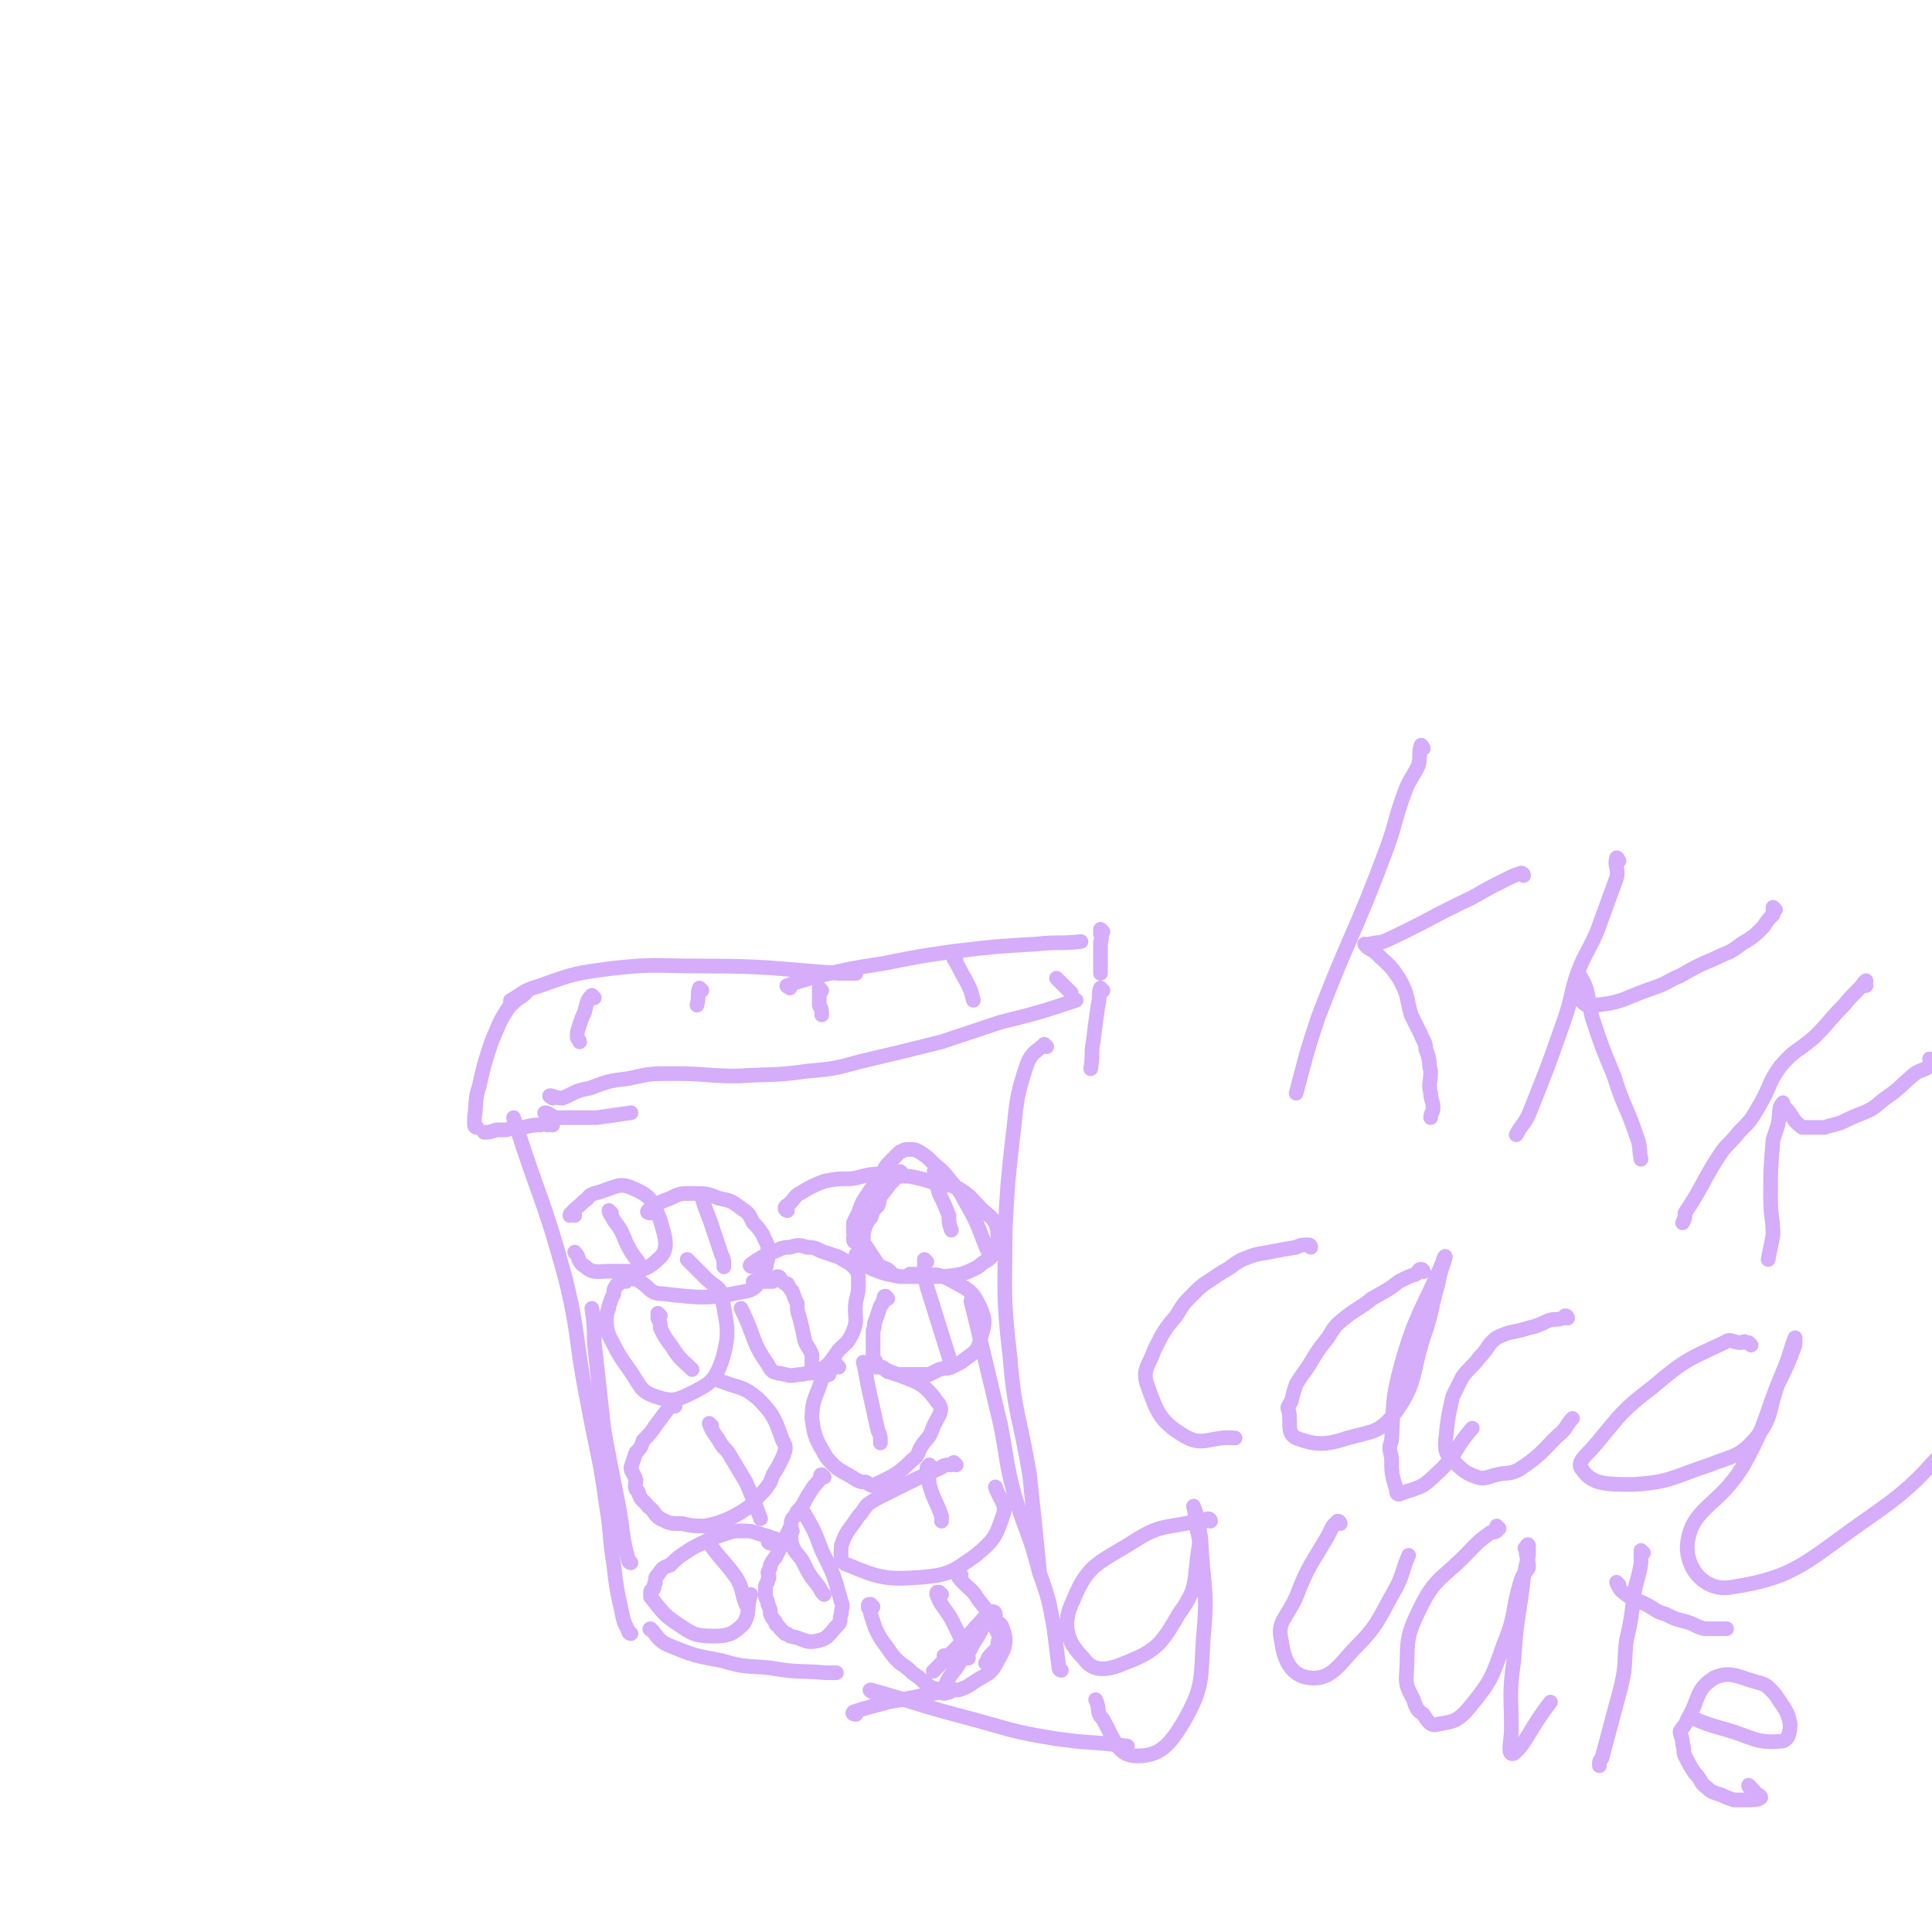 <svg viewBox='0 0 790 790' version='1.1' xmlns='http://www.w3.org/2000/svg' xmlns:xlink='http://www.w3.org/1999/xlink'><g fill='none' stroke='#D5ADFB' stroke-width='6' stroke-linecap='round' stroke-linejoin='round'><path d='M258,639c0,0 -1,0 -1,-1 -3,-11 -2,-11 -4,-22 -3,-15 -3,-15 -6,-31 -2,-18 -2,-18 -4,-36 0,-7 0,-7 -1,-14 '/><path d='M258,668c0,0 -1,0 -1,-1 -2,-4 -2,-4 -3,-9 -2,-9 -2,-9 -3,-18 -2,-12 -1,-12 -3,-24 -3,-22 -4,-22 -8,-44 -5,-25 -3,-26 -9,-50 -9,-33 -11,-33 -21,-65 '/><path d='M267,667c0,0 -2,-1 -1,-1 3,3 3,5 8,7 10,4 10,4 21,6 10,3 10,2 20,3 11,2 11,1 23,2 2,0 2,0 4,0 '/><path d='M434,683c0,0 -1,0 -1,-1 -1,-8 -1,-8 -2,-16 -2,-11 -2,-12 -6,-23 -4,-16 -5,-15 -10,-31 -4,-15 -3,-15 -6,-30 -5,-21 -5,-21 -10,-42 -1,-4 -1,-4 -2,-8 '/><path d='M428,428c0,0 -1,-1 -1,-1 -3,3 -5,3 -7,8 -5,15 -4,15 -6,31 -2,18 -2,18 -3,37 0,26 -1,26 2,52 2,24 4,24 8,48 2,19 2,19 4,39 '/><path d='M350,701c0,0 -2,0 -1,-1 6,-2 7,-2 14,-4 11,-2 11,-2 21,-4 '/><path d='M357,692c0,0 -2,-1 -1,-1 18,5 19,6 38,11 19,5 19,6 38,9 14,2 14,1 29,3 0,0 0,0 0,0 '/><path d='M226,460c0,0 -1,-1 -1,-1 -1,0 0,1 -1,1 -1,0 -1,-1 -3,0 -3,0 -3,0 -7,1 -4,0 -4,0 -7,1 -2,0 -2,0 -4,0 -3,1 -3,1 -5,1 '/><path d='M195,461c0,0 -1,0 -1,-1 0,-2 0,-2 0,-3 1,-7 0,-7 2,-13 2,-9 2,-9 5,-18 3,-7 3,-8 7,-14 3,-4 4,-3 7,-6 '/><path d='M210,410c0,0 -2,-1 -1,-1 5,-3 5,-4 12,-6 14,-5 14,-5 29,-7 18,-2 18,-1 36,-1 29,0 29,1 57,3 4,0 4,0 7,0 '/><path d='M323,404c0,0 -2,-1 -1,-1 5,-2 6,-2 13,-4 13,-3 13,-3 26,-5 15,-3 15,-3 29,-5 17,-2 17,-2 34,-3 9,-1 9,0 18,-1 '/><path d='M451,381c0,0 -1,-1 -1,-1 0,0 0,1 0,2 1,2 0,2 0,4 0,6 0,6 0,11 0,0 0,0 0,1 '/><path d='M226,449c0,0 -2,-1 -1,-1 1,0 2,1 5,1 5,-2 5,-3 11,-4 8,-3 8,-3 16,-4 9,-2 9,-2 19,-2 13,0 13,1 26,1 14,-1 14,0 28,-2 11,-1 11,-1 22,-4 17,-4 17,-4 33,-8 12,-4 12,-4 24,-8 16,-4 16,-4 31,-9 '/><path d='M451,405c0,0 -1,-1 -1,-1 -1,2 0,3 -1,7 -1,7 -1,7 -2,15 -1,5 0,5 -1,11 '/><path d='M235,497c0,0 -1,-1 -1,-1 -1,0 -1,1 -1,1 2,-3 3,-3 6,-6 2,-1 1,-2 4,-3 8,-2 10,-5 16,-2 7,3 8,5 11,13 2,7 4,12 -1,16 -7,7 -12,4 -24,5 -4,0 -4,-1 -7,-3 -2,-2 -1,-3 -3,-5 '/><path d='M266,496c0,0 -2,0 -1,-1 3,-3 4,-3 9,-5 4,-2 4,-2 9,-2 6,0 6,0 11,2 5,1 5,1 9,4 3,2 3,2 5,6 2,2 2,2 4,5 1,3 2,3 2,6 1,2 0,2 0,4 -1,2 0,3 -2,5 -2,4 -2,7 -7,8 -15,3 -17,3 -34,1 -6,0 -5,-3 -11,-6 '/><path d='M259,523c0,0 -1,-1 -1,-1 -1,0 -1,1 -2,2 -1,0 -1,-1 -2,0 -1,0 -1,0 -1,1 -1,1 -1,0 -1,1 -1,1 -1,1 -1,3 -1,2 -1,2 -2,5 0,2 -1,2 -1,5 0,4 0,4 1,7 4,8 4,8 9,15 4,6 4,8 10,10 6,2 8,2 14,-1 8,-4 10,-5 13,-13 4,-13 2,-15 0,-28 -1,-3 -3,-3 -6,-6 -3,-3 -3,-3 -6,-6 -1,-1 -1,-1 -2,-2 '/><path d='M276,575c0,0 -1,-1 -1,-1 -1,0 -1,0 -1,1 -3,4 -3,4 -6,8 -2,3 -2,3 -5,6 -1,3 -1,3 -3,5 -1,3 -1,3 -2,6 0,2 1,2 2,5 0,3 -1,3 1,5 1,4 2,3 4,6 3,2 2,3 5,5 4,2 4,2 9,2 4,1 5,1 9,1 5,-1 5,-1 10,-3 4,-2 4,-2 7,-4 3,-2 3,-3 6,-6 2,-2 2,-2 4,-5 1,-3 1,-3 3,-6 1,-2 1,-2 2,-4 1,-3 2,-4 0,-7 -3,-8 -3,-10 -10,-17 -7,-6 -8,-4 -17,-8 '/><path d='M308,518c0,0 -2,0 -1,-1 3,-2 4,-3 9,-5 3,-1 3,-2 7,-2 3,-1 4,-1 7,0 4,0 4,1 7,2 3,1 3,1 6,2 3,2 4,2 6,4 2,2 2,3 2,6 0,4 0,4 -1,8 -1,6 1,7 -1,12 -2,5 -3,5 -6,8 -3,4 -3,5 -7,8 -3,2 -4,1 -8,2 -3,0 -4,1 -7,0 -4,-1 -5,0 -7,-4 -7,-10 -5,-11 -11,-23 '/><path d='M322,495c0,0 -1,0 -1,-1 0,-1 1,-1 2,-2 2,-2 2,-3 4,-4 5,-3 5,-3 10,-5 5,-1 6,-1 11,-1 6,-1 6,-2 13,-2 5,0 5,1 11,1 5,1 5,1 11,3 5,1 5,0 9,2 5,3 5,4 9,8 3,3 4,3 6,6 1,3 1,3 1,6 0,3 0,4 -2,7 -2,3 -3,2 -6,5 -4,2 -4,2 -7,3 -6,1 -6,1 -12,1 -6,0 -6,0 -13,0 -5,-1 -6,-1 -11,-3 -4,-2 -3,-2 -6,-5 -1,-1 0,-1 -1,-1 '/><path d='M369,480c0,0 -1,-1 -1,-1 0,0 1,1 0,2 0,0 -1,-1 -1,0 -3,3 -3,3 -6,7 -2,2 -1,3 -2,5 -2,2 -2,2 -3,5 -1,1 -1,1 -2,3 -1,3 -1,3 -1,6 0,2 1,2 2,4 2,3 2,3 4,6 2,2 3,1 5,3 '/><path d='M350,508c0,0 -1,0 -1,-1 0,0 0,0 0,-1 1,-1 0,-1 0,-2 0,-1 0,-1 0,-2 0,-1 0,-1 0,-2 1,-2 1,-2 2,-4 1,-3 1,-3 2,-5 2,-3 2,-3 4,-6 2,-3 2,-3 4,-5 1,-3 1,-3 3,-5 1,-1 1,-1 2,-2 1,-1 1,-1 2,-2 1,0 1,-1 3,-1 3,0 3,0 5,1 3,2 3,2 5,4 3,3 4,3 7,7 4,5 4,4 7,10 6,10 5,11 10,22 '/><path d='M363,531c0,0 -1,-1 -1,-1 -1,0 0,1 -1,2 0,1 0,1 -1,2 -1,3 -1,3 -2,6 -1,2 0,2 -1,4 0,3 0,3 0,5 0,3 0,3 0,5 0,1 0,1 0,2 1,1 1,0 1,1 1,1 0,1 0,2 1,0 1,0 1,0 2,0 2,0 3,1 1,1 1,1 2,1 2,1 3,1 5,1 3,0 3,0 5,0 3,0 3,0 6,0 2,-1 2,-1 4,-2 3,-1 3,0 5,-1 2,-1 2,-1 4,-2 5,-4 7,-4 8,-10 2,-6 2,-8 -1,-14 -3,-6 -5,-6 -12,-10 -6,-3 -7,-1 -14,-2 -1,0 -1,0 -2,0 '/><path d='M343,559c0,0 -1,-1 -1,-1 0,0 -1,0 -1,1 -1,0 -1,1 -1,1 -1,1 -1,1 -1,2 -2,1 -2,0 -3,2 -2,7 -4,8 -4,16 1,8 2,9 6,16 5,6 6,5 12,9 2,1 2,1 4,1 2,1 2,2 4,1 8,-4 9,-4 15,-10 3,-2 2,-3 4,-6 2,-3 3,-3 4,-6 2,-6 6,-8 2,-12 -6,-9 -10,-8 -21,-13 -3,-2 -3,-1 -7,-1 '/><path d='M391,599c0,0 -1,-1 -1,-1 0,0 0,1 -1,1 0,0 0,0 -1,0 -1,0 -2,0 -3,1 -11,5 -11,5 -23,11 -4,2 -4,2 -7,4 -2,2 -2,3 -4,5 -4,6 -5,6 -7,12 0,4 -1,7 3,8 12,5 15,6 29,5 12,-1 13,-2 23,-9 7,-6 8,-7 11,-16 2,-5 -1,-6 -3,-12 '/><path d='M337,604c0,0 -1,-1 -1,-1 -1,0 0,1 -1,2 -1,2 -2,2 -3,4 -2,3 -2,3 -3,5 -1,2 -1,2 -3,4 -1,2 -1,2 -2,3 -1,2 0,2 -1,4 -1,2 -1,2 -2,4 -1,2 -1,2 -2,4 -1,2 -1,2 -2,4 -1,1 -1,1 -2,3 0,1 0,1 -1,3 0,1 1,2 0,3 0,2 -1,1 -1,3 0,2 0,2 0,4 1,2 1,2 1,3 1,2 1,2 1,4 1,2 1,2 2,3 0,2 1,1 2,3 1,1 1,1 2,2 1,0 1,0 2,1 6,1 6,3 11,2 5,-1 5,-3 9,-7 1,-1 0,-2 1,-4 0,-3 1,-3 0,-5 -3,-11 -3,-11 -8,-21 -3,-8 -3,-8 -7,-15 '/><path d='M315,631c0,0 -1,0 -1,-1 0,0 1,0 2,0 0,0 1,0 1,0 0,-1 0,-1 -1,-1 -2,-1 -3,-1 -6,-2 -3,-1 -3,-1 -6,-1 -4,0 -4,0 -7,1 -3,1 -3,1 -6,2 -2,1 -2,1 -4,2 -4,2 -4,2 -7,4 -3,2 -3,2 -6,5 -3,1 -3,1 -5,4 -1,1 -1,1 -1,3 -1,1 0,2 -1,3 0,0 -1,0 -1,1 0,1 0,1 0,2 5,6 5,7 11,11 6,4 7,5 15,5 6,0 8,-1 12,-5 3,-5 1,-6 3,-12 '/><path d='M357,657c0,0 -1,-1 -1,-1 -1,0 -1,0 -1,1 0,1 1,1 1,3 1,3 1,3 2,6 2,4 2,4 5,8 2,3 2,3 5,6 3,2 3,2 5,4 3,2 3,2 5,4 2,1 1,1 3,2 1,1 2,0 3,1 1,0 0,1 1,1 1,1 2,0 3,0 2,-1 2,-1 4,-1 3,-1 3,-1 6,-3 6,-4 7,-3 10,-9 3,-5 4,-8 2,-13 -1,-4 -4,-2 -8,-4 '/><path d='M393,644c0,0 -1,-1 -1,-1 0,1 0,1 0,2 4,5 5,4 8,9 4,5 4,5 6,10 2,4 3,4 2,8 0,3 -2,3 -4,6 0,1 0,1 -1,2 '/><path d='M390,678c0,0 0,0 -1,-1 -1,0 -1,0 -3,0 '/><path d='M385,652c0,0 -1,-1 -1,-1 -1,0 -1,0 -1,1 2,5 3,5 6,10 4,8 4,8 7,16 '/><path d='M381,600c0,0 -1,-1 -1,-1 -1,1 -1,1 -1,2 0,3 1,3 1,6 2,7 3,7 5,13 0,1 0,1 0,2 '/><path d='M354,558c0,0 -1,-1 -1,-1 1,4 1,5 2,10 2,9 2,9 4,18 1,2 1,2 1,5 '/><path d='M379,516c0,0 -1,-1 -1,-1 0,1 0,2 0,4 1,3 0,3 1,7 5,16 5,16 10,32 '/><path d='M309,526c0,0 -1,0 -1,-1 0,0 0,-1 0,-1 2,0 2,0 4,0 2,0 2,0 4,0 1,-1 1,-2 2,-2 1,0 1,1 2,2 1,1 1,1 2,1 1,2 1,2 2,3 1,3 1,3 2,5 0,3 0,3 1,6 1,4 1,4 2,9 1,3 2,3 3,6 0,3 0,3 0,6 '/><path d='M383,480c0,0 -1,-1 -1,-1 0,0 0,1 0,2 1,3 1,3 2,7 2,4 2,4 4,9 0,3 0,3 1,6 '/><path d='M288,490c0,0 -1,-1 -1,-1 1,5 2,6 4,12 2,6 2,6 4,12 1,2 1,2 1,5 '/><path d='M250,496c0,0 -1,-1 -1,-1 0,1 1,2 2,4 3,4 3,4 5,9 2,4 2,4 5,8 0,0 0,0 0,1 '/><path d='M270,538c0,0 -1,-1 -1,-1 0,0 0,1 0,2 1,2 1,2 1,4 2,4 2,4 5,8 3,5 4,5 8,9 '/><path d='M291,583c0,0 -1,-1 -1,-1 1,3 2,4 4,7 2,4 3,3 5,7 3,5 3,5 6,10 3,7 3,7 6,15 '/><path d='M291,632c0,0 -2,-1 -1,-1 4,6 6,7 11,14 3,5 2,6 4,11 '/><path d='M324,626c0,0 -1,-1 -1,-1 0,1 0,1 0,2 1,2 0,3 1,5 1,3 2,3 4,6 3,6 3,6 7,11 1,2 1,2 2,3 '/><path d='M388,689c0,0 -1,0 -1,-1 2,-4 3,-4 6,-9 3,-3 3,-3 5,-7 2,-3 2,-3 4,-7 2,-2 2,-1 4,-3 0,-1 0,-1 1,-1 0,-1 0,-2 -1,-2 -1,1 -1,2 -3,4 -4,4 -4,4 -8,8 -6,5 -6,5 -12,11 -1,1 -2,2 -1,1 9,-9 10,-10 20,-21 '/><path d='M582,306c0,0 -1,-2 -1,-1 -1,3 0,4 -1,8 -3,6 -4,6 -6,12 -4,11 -3,11 -7,22 -13,35 -15,35 -28,69 -5,15 -5,16 -9,31 '/><path d='M623,358c0,0 0,-1 -1,-1 -3,1 -3,1 -7,3 -6,3 -6,3 -13,7 -17,8 -17,9 -34,17 -4,2 -4,1 -8,2 -1,1 -2,0 -2,0 1,2 3,2 5,4 5,5 5,4 9,10 4,7 3,8 5,15 2,4 2,4 4,8 1,3 2,3 2,6 2,5 1,5 2,9 0,5 -1,5 0,9 0,3 1,3 1,6 0,2 -1,2 -1,4 '/><path d='M662,352c0,0 -1,-2 -1,-1 -1,3 1,4 0,8 -4,11 -4,11 -8,22 -4,9 -5,9 -8,17 -3,9 -2,9 -5,18 -7,20 -7,20 -15,40 -2,4 -3,4 -5,8 '/><path d='M726,372c0,0 -1,-1 -1,-1 0,1 0,1 0,3 -2,2 -2,2 -4,5 -4,4 -4,4 -9,7 -5,4 -5,3 -11,6 -7,3 -7,3 -14,7 -5,2 -5,3 -11,5 -12,4 -12,6 -24,7 -4,1 -4,-1 -7,-3 -2,-2 -2,-4 -1,-6 0,-2 2,-4 2,-3 4,6 3,9 5,17 4,12 4,12 9,24 4,13 5,12 9,24 2,5 1,5 2,10 '/><path d='M763,403c0,0 -1,0 -1,-1 0,0 1,-1 1,-1 -4,5 -5,5 -9,10 -6,6 -6,7 -12,13 -7,6 -8,5 -14,12 -5,7 -4,8 -8,15 -4,7 -4,7 -9,12 -3,4 -4,4 -7,8 -8,12 -7,13 -15,25 0,2 0,2 -1,4 '/><path d='M790,434c0,0 -1,-1 -1,-1 0,0 1,1 1,2 -3,3 -4,2 -7,4 -6,5 -6,6 -12,10 -4,3 -4,4 -9,6 -5,2 -5,2 -9,4 -3,1 -4,1 -7,2 -2,0 -2,0 -5,0 -2,0 -2,0 -4,0 -4,-3 -3,-3 -6,-7 -2,-1 -2,-4 -2,-3 -2,2 -1,4 -2,9 -1,3 -1,3 -2,6 -1,12 -1,12 -1,24 0,8 1,8 1,15 -1,5 -1,5 -2,10 '/><path d='M536,510c0,0 0,-1 -1,-1 -2,0 -3,0 -5,1 -6,1 -6,1 -11,2 -6,1 -6,1 -11,3 -4,2 -4,3 -8,5 -3,2 -3,2 -6,4 -3,2 -3,2 -6,5 -4,4 -4,4 -7,9 -5,6 -5,6 -9,14 -2,6 -5,8 -3,14 4,11 5,15 15,21 8,5 11,0 21,1 '/><path d='M582,520c0,0 0,-1 -1,-1 -1,0 -1,1 -2,2 -3,1 -3,1 -7,3 -5,4 -6,4 -11,7 -5,4 -6,4 -10,7 -5,4 -5,4 -8,9 -4,5 -4,5 -7,10 -3,5 -3,4 -6,9 -1,3 -1,3 -2,7 -1,2 -2,2 -1,4 1,5 -1,9 3,11 8,3 12,3 21,0 11,-3 13,-2 20,-11 9,-13 6,-16 12,-33 3,-9 2,-9 5,-19 1,-6 2,-7 3,-11 0,-1 -1,1 -1,2 -9,21 -11,21 -17,42 -4,15 -3,15 -4,31 -1,3 -1,3 0,7 0,6 0,7 2,13 0,1 0,2 1,2 8,-3 9,-2 15,-8 9,-8 7,-10 15,-19 '/><path d='M641,539c0,0 0,-1 -1,-1 0,0 0,1 -1,1 -3,1 -3,0 -6,1 -4,2 -4,2 -8,3 -6,2 -7,1 -13,4 -4,3 -3,4 -7,8 -3,4 -4,4 -7,8 -2,4 -2,4 -4,8 -2,9 -2,9 -3,19 0,2 0,3 1,5 5,5 6,7 12,9 3,1 4,0 8,-1 4,-1 5,0 9,-2 9,-6 9,-7 16,-14 4,-3 3,-4 6,-7 '/><path d='M716,550c0,0 0,0 -1,-1 0,0 0,0 -1,0 -1,-1 -1,0 -2,0 -4,0 -4,-2 -7,0 -15,7 -16,7 -29,18 -13,10 -13,11 -23,23 -4,5 -9,8 -6,11 4,6 10,6 21,6 15,-1 16,-3 31,-8 10,-4 12,-3 19,-11 7,-9 5,-11 9,-22 4,-8 4,-8 7,-16 0,-1 0,-3 0,-3 -2,5 -2,7 -5,14 -8,19 -6,20 -16,38 -10,17 -21,17 -23,32 -1,10 7,20 18,18 27,-4 31,-11 57,-29 23,-16 21,-19 41,-38 '/><path d='M495,622c0,0 0,-1 -1,-1 -1,0 -1,1 -1,1 -2,0 -2,-1 -4,0 -12,3 -14,1 -25,8 -14,9 -19,9 -25,24 -5,10 -3,17 4,24 4,6 10,5 17,2 13,-5 15,-8 22,-20 8,-11 6,-13 8,-26 1,-5 0,-5 -1,-11 0,-3 -1,-8 -1,-7 1,2 2,6 3,13 1,20 3,21 1,41 -1,17 0,20 -8,34 -6,10 -10,14 -19,14 -8,0 -9,-6 -14,-15 -3,-3 -1,-4 -3,-8 '/><path d='M548,623c0,0 0,-1 -1,-1 -1,1 -1,1 -2,2 -1,2 -1,2 -2,4 -7,12 -8,12 -13,25 -4,9 -8,10 -6,18 1,8 4,14 11,15 8,1 11,-3 18,-11 11,-11 10,-12 18,-26 3,-6 2,-6 5,-13 '/><path d='M613,625c0,0 -1,-1 -1,-1 0,0 0,1 0,2 -1,1 -2,0 -3,1 -4,3 -4,3 -7,6 -12,13 -15,11 -22,26 -6,12 -4,14 -5,27 0,4 1,5 3,9 1,3 1,4 4,6 2,3 3,5 6,4 6,-1 8,-1 13,-7 9,-11 9,-12 14,-26 5,-12 3,-13 7,-26 1,-3 2,-3 3,-5 0,-4 -1,-4 -1,-7 0,-1 -1,-1 0,-1 0,-1 1,-2 1,-1 0,1 0,2 0,4 -1,4 -1,4 -2,9 -2,17 -3,17 -4,34 -2,14 -1,14 -1,28 0,5 -2,11 1,10 5,-4 7,-11 15,-21 '/><path d='M672,635c0,0 -1,-1 -1,-1 0,2 0,3 0,5 -1,7 -2,7 -3,14 -1,9 -1,9 -3,18 -1,9 0,9 -2,18 -4,15 -4,15 -8,30 -1,1 -1,1 -1,3 '/><path d='M662,648c0,0 -1,-1 -1,-1 1,2 1,3 4,5 4,3 4,2 8,4 4,2 4,3 8,4 4,2 4,2 8,3 4,1 4,2 8,3 4,0 4,0 8,0 0,0 0,0 1,0 '/><path d='M716,731c0,0 -1,-1 -1,-1 0,1 1,1 2,2 1,2 3,2 3,3 -1,1 -3,1 -6,1 -2,0 -2,0 -5,0 -3,-1 -3,-1 -5,-2 -3,-1 -4,-1 -6,-3 -3,-2 -2,-3 -5,-6 -2,-3 -2,-3 -4,-7 -1,-2 0,-2 -1,-5 0,-3 -1,-3 -1,-5 1,-2 2,-2 3,-5 5,-8 3,-12 11,-17 7,-3 10,0 18,2 4,1 4,2 7,5 3,5 5,6 6,12 0,4 -1,7 -4,7 -10,1 -12,-2 -23,-5 -7,-2 -7,-2 -14,-5 '/><path d='M224,456c0,0 -2,-1 -1,-1 1,0 2,1 4,2 9,0 9,0 17,0 7,-1 7,-1 14,-2 '/><path d='M243,408c0,0 -1,-1 -1,-1 -2,2 -2,3 -3,7 -1,2 -1,2 -2,5 -1,3 -1,3 -1,5 0,1 1,1 1,2 '/><path d='M287,405c0,0 -1,-1 -1,-1 -1,2 0,3 -1,7 '/><path d='M336,405c0,0 -1,-1 -1,-1 0,0 0,1 0,2 0,1 0,1 0,2 0,2 0,2 0,3 1,2 1,2 1,4 '/><path d='M391,393c0,0 -1,-1 -1,-1 2,3 2,4 5,9 2,4 2,4 3,8 '/><path d='M433,401c0,0 -1,-1 -1,-1 2,2 3,3 6,6 '/></g>
</svg>
